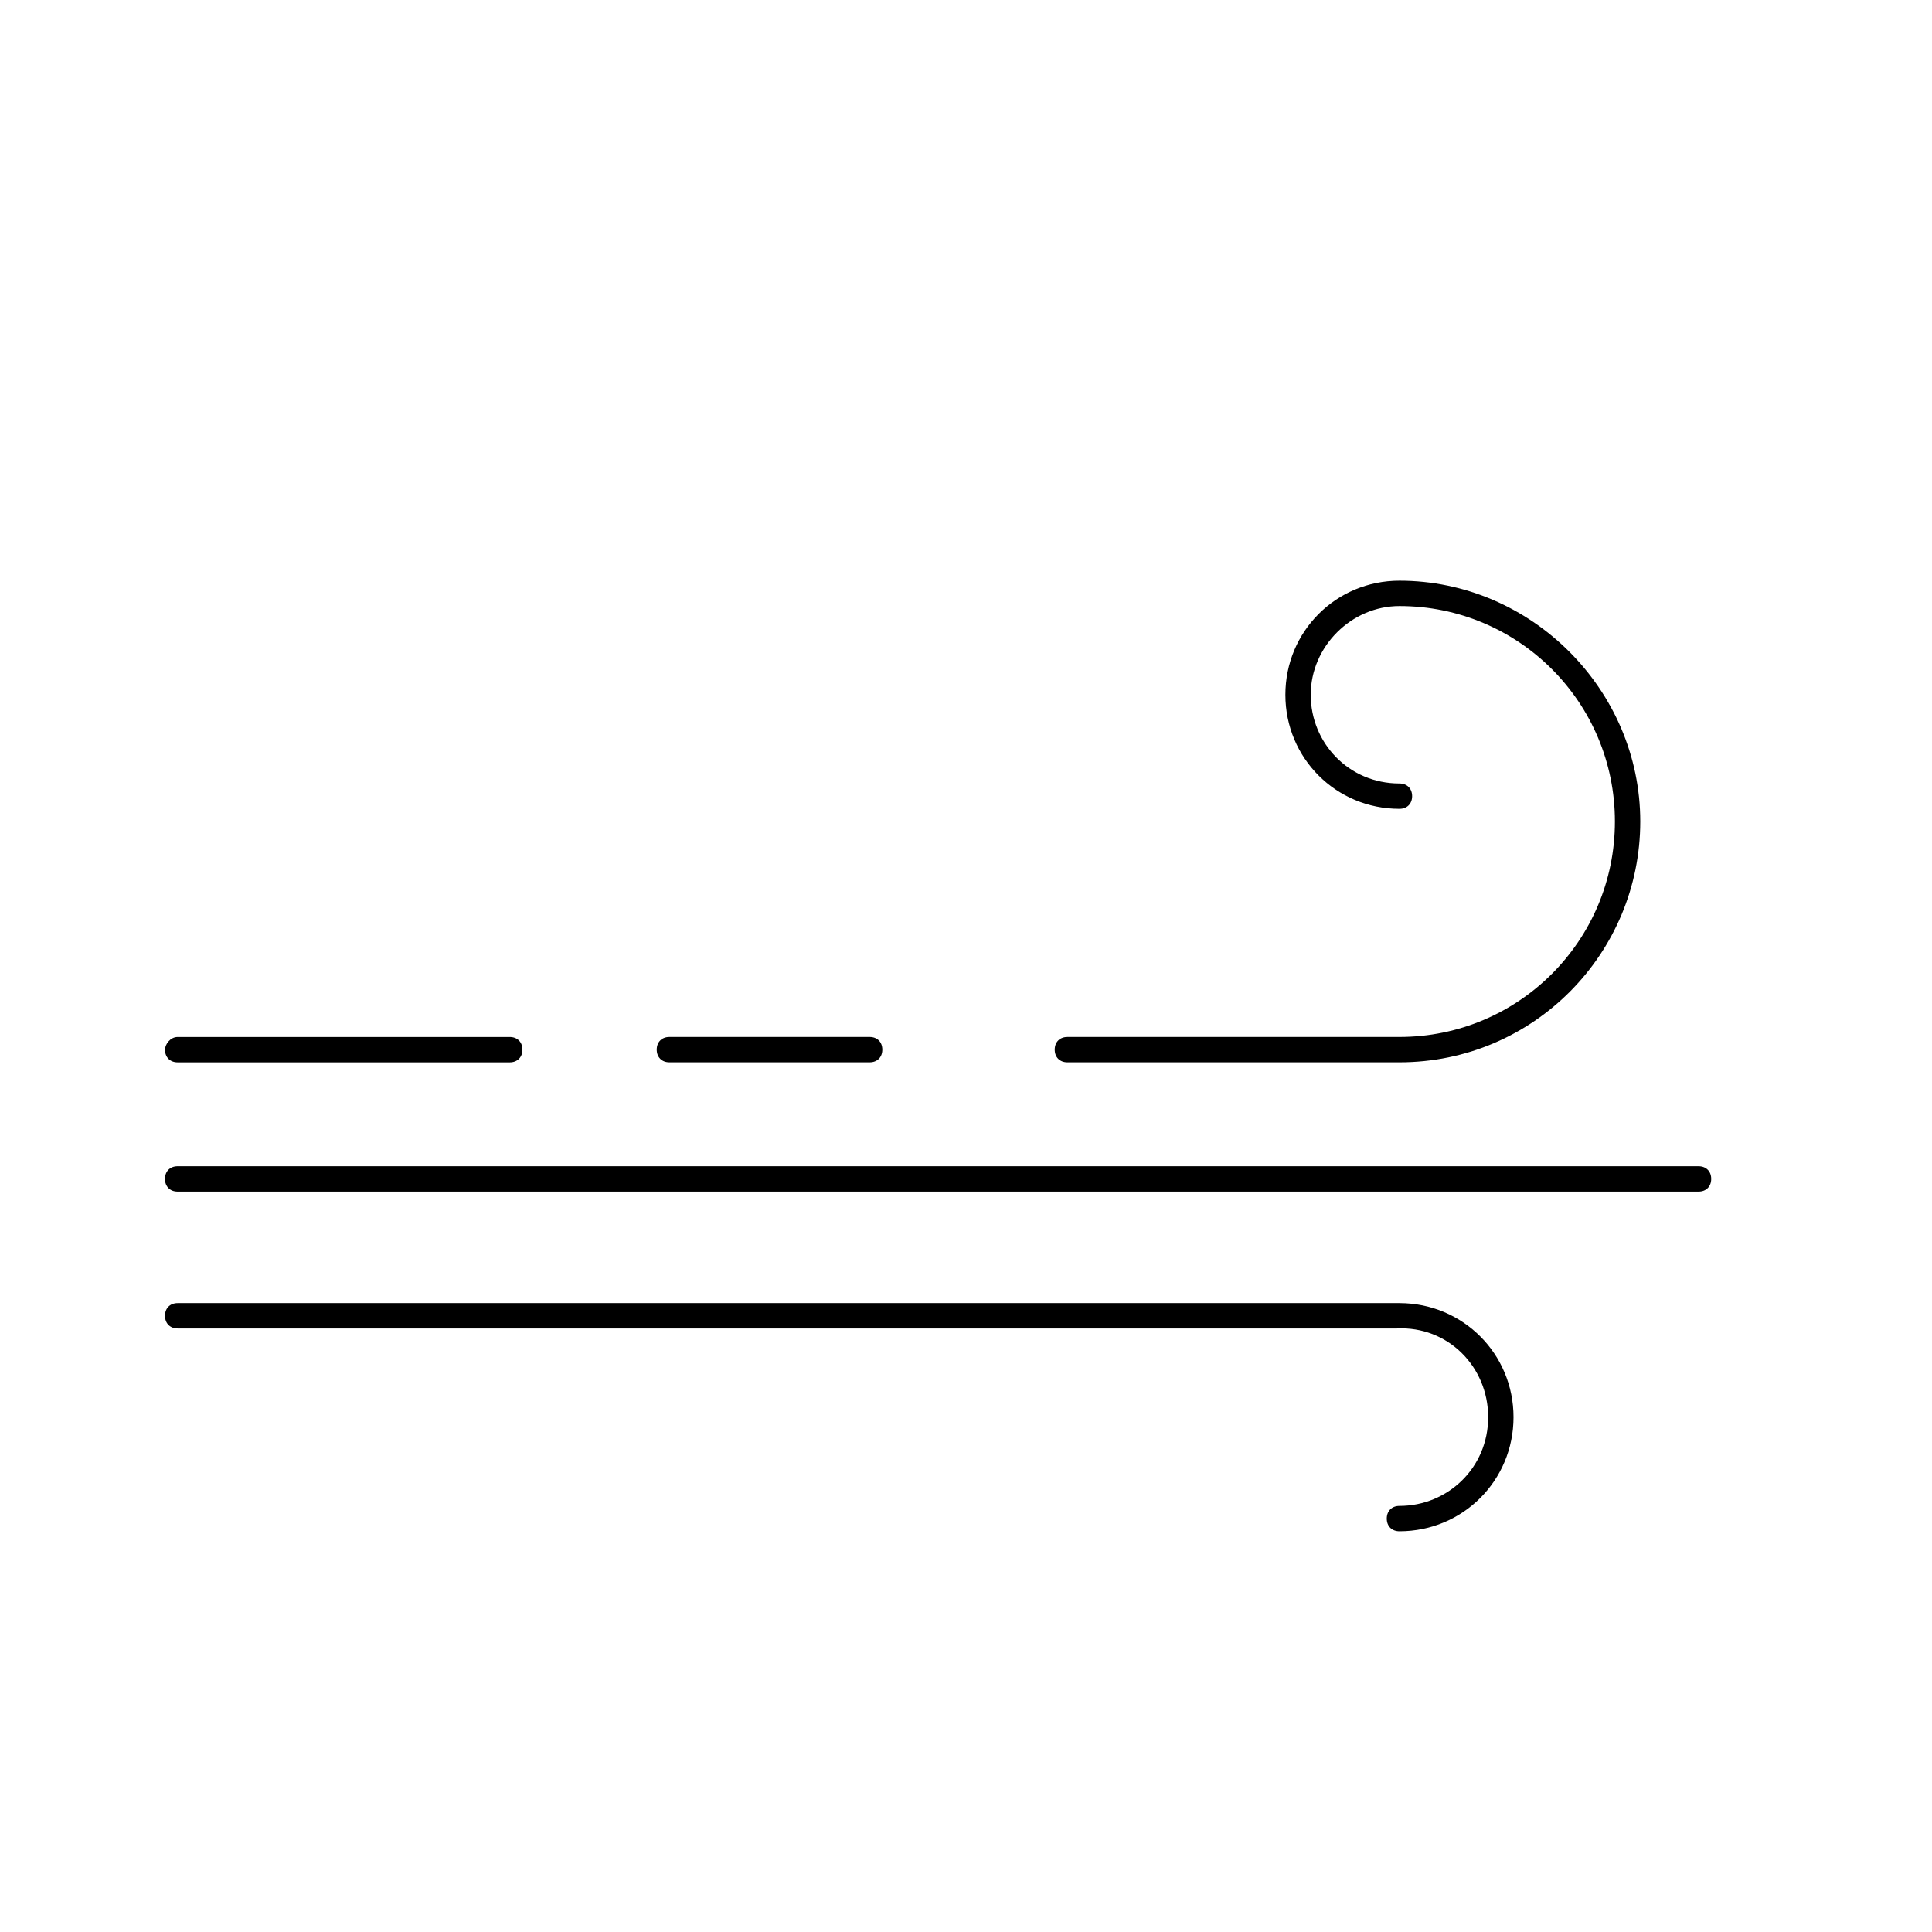 <?xml version="1.0" encoding="UTF-8"?>
<!-- The Best Svg Icon site in the world: iconSvg.co, Visit us! https://iconsvg.co -->
<svg fill="#000000" width="800px" height="800px" version="1.1" viewBox="144 144 512 512" xmlns="http://www.w3.org/2000/svg">
 <g>
  <path d="m187.73 422.17c0 2.016 1.344 3.359 3.359 3.359h88c2.016 0 3.359-1.344 3.359-3.359s-1.344-3.359-3.359-3.359h-88c-2.016 0-3.359 2.016-3.359 3.359z"/>
  <path d="m321.4 425.52h53.066c2.016 0 3.359-1.344 3.359-3.359 0-2.016-1.344-3.359-3.359-3.359h-53.066c-2.016 0-3.359 1.344-3.359 3.359 0.004 2.016 1.348 3.359 3.359 3.359z"/>
  <path d="m426.87 425.52h88c35.602 0 63.816-28.887 63.816-63.816 0-34.93-28.887-63.816-63.816-63.816-16.793 0-30.23 13.434-30.23 30.23 0 16.793 13.434 30.23 30.23 30.23 2.016 0 3.359-1.344 3.359-3.359 0-2.016-1.344-3.359-3.359-3.359-13.434 0-23.512-10.746-23.512-23.512 0-12.762 10.746-23.512 23.512-23.512 31.57 0 57.098 25.527 57.098 57.098 0 31.57-25.527 57.098-57.098 57.098l-88 0.004c-2.016 0-3.359 1.344-3.359 3.359 0 2.012 1.344 3.356 3.359 3.356z"/>
  <path d="m594.13 453.07h-403.05c-2.016 0-3.359 1.344-3.359 3.359s1.344 3.359 3.359 3.359h403.05c2.016 0 3.359-1.344 3.359-3.359s-1.344-3.359-3.359-3.359z"/>
  <path d="m538.38 519.57c0 13.434-10.746 23.512-23.512 23.512-2.016 0-3.359 1.344-3.359 3.359s1.344 3.359 3.359 3.359c16.793 0 30.23-13.434 30.23-30.23 0-16.793-13.434-30.23-30.23-30.23h-323.78c-2.016 0-3.359 1.344-3.359 3.359s1.344 3.359 3.359 3.359h323.11c13.434-0.672 24.184 10.074 24.184 23.512z"/>
 </g>
</svg>